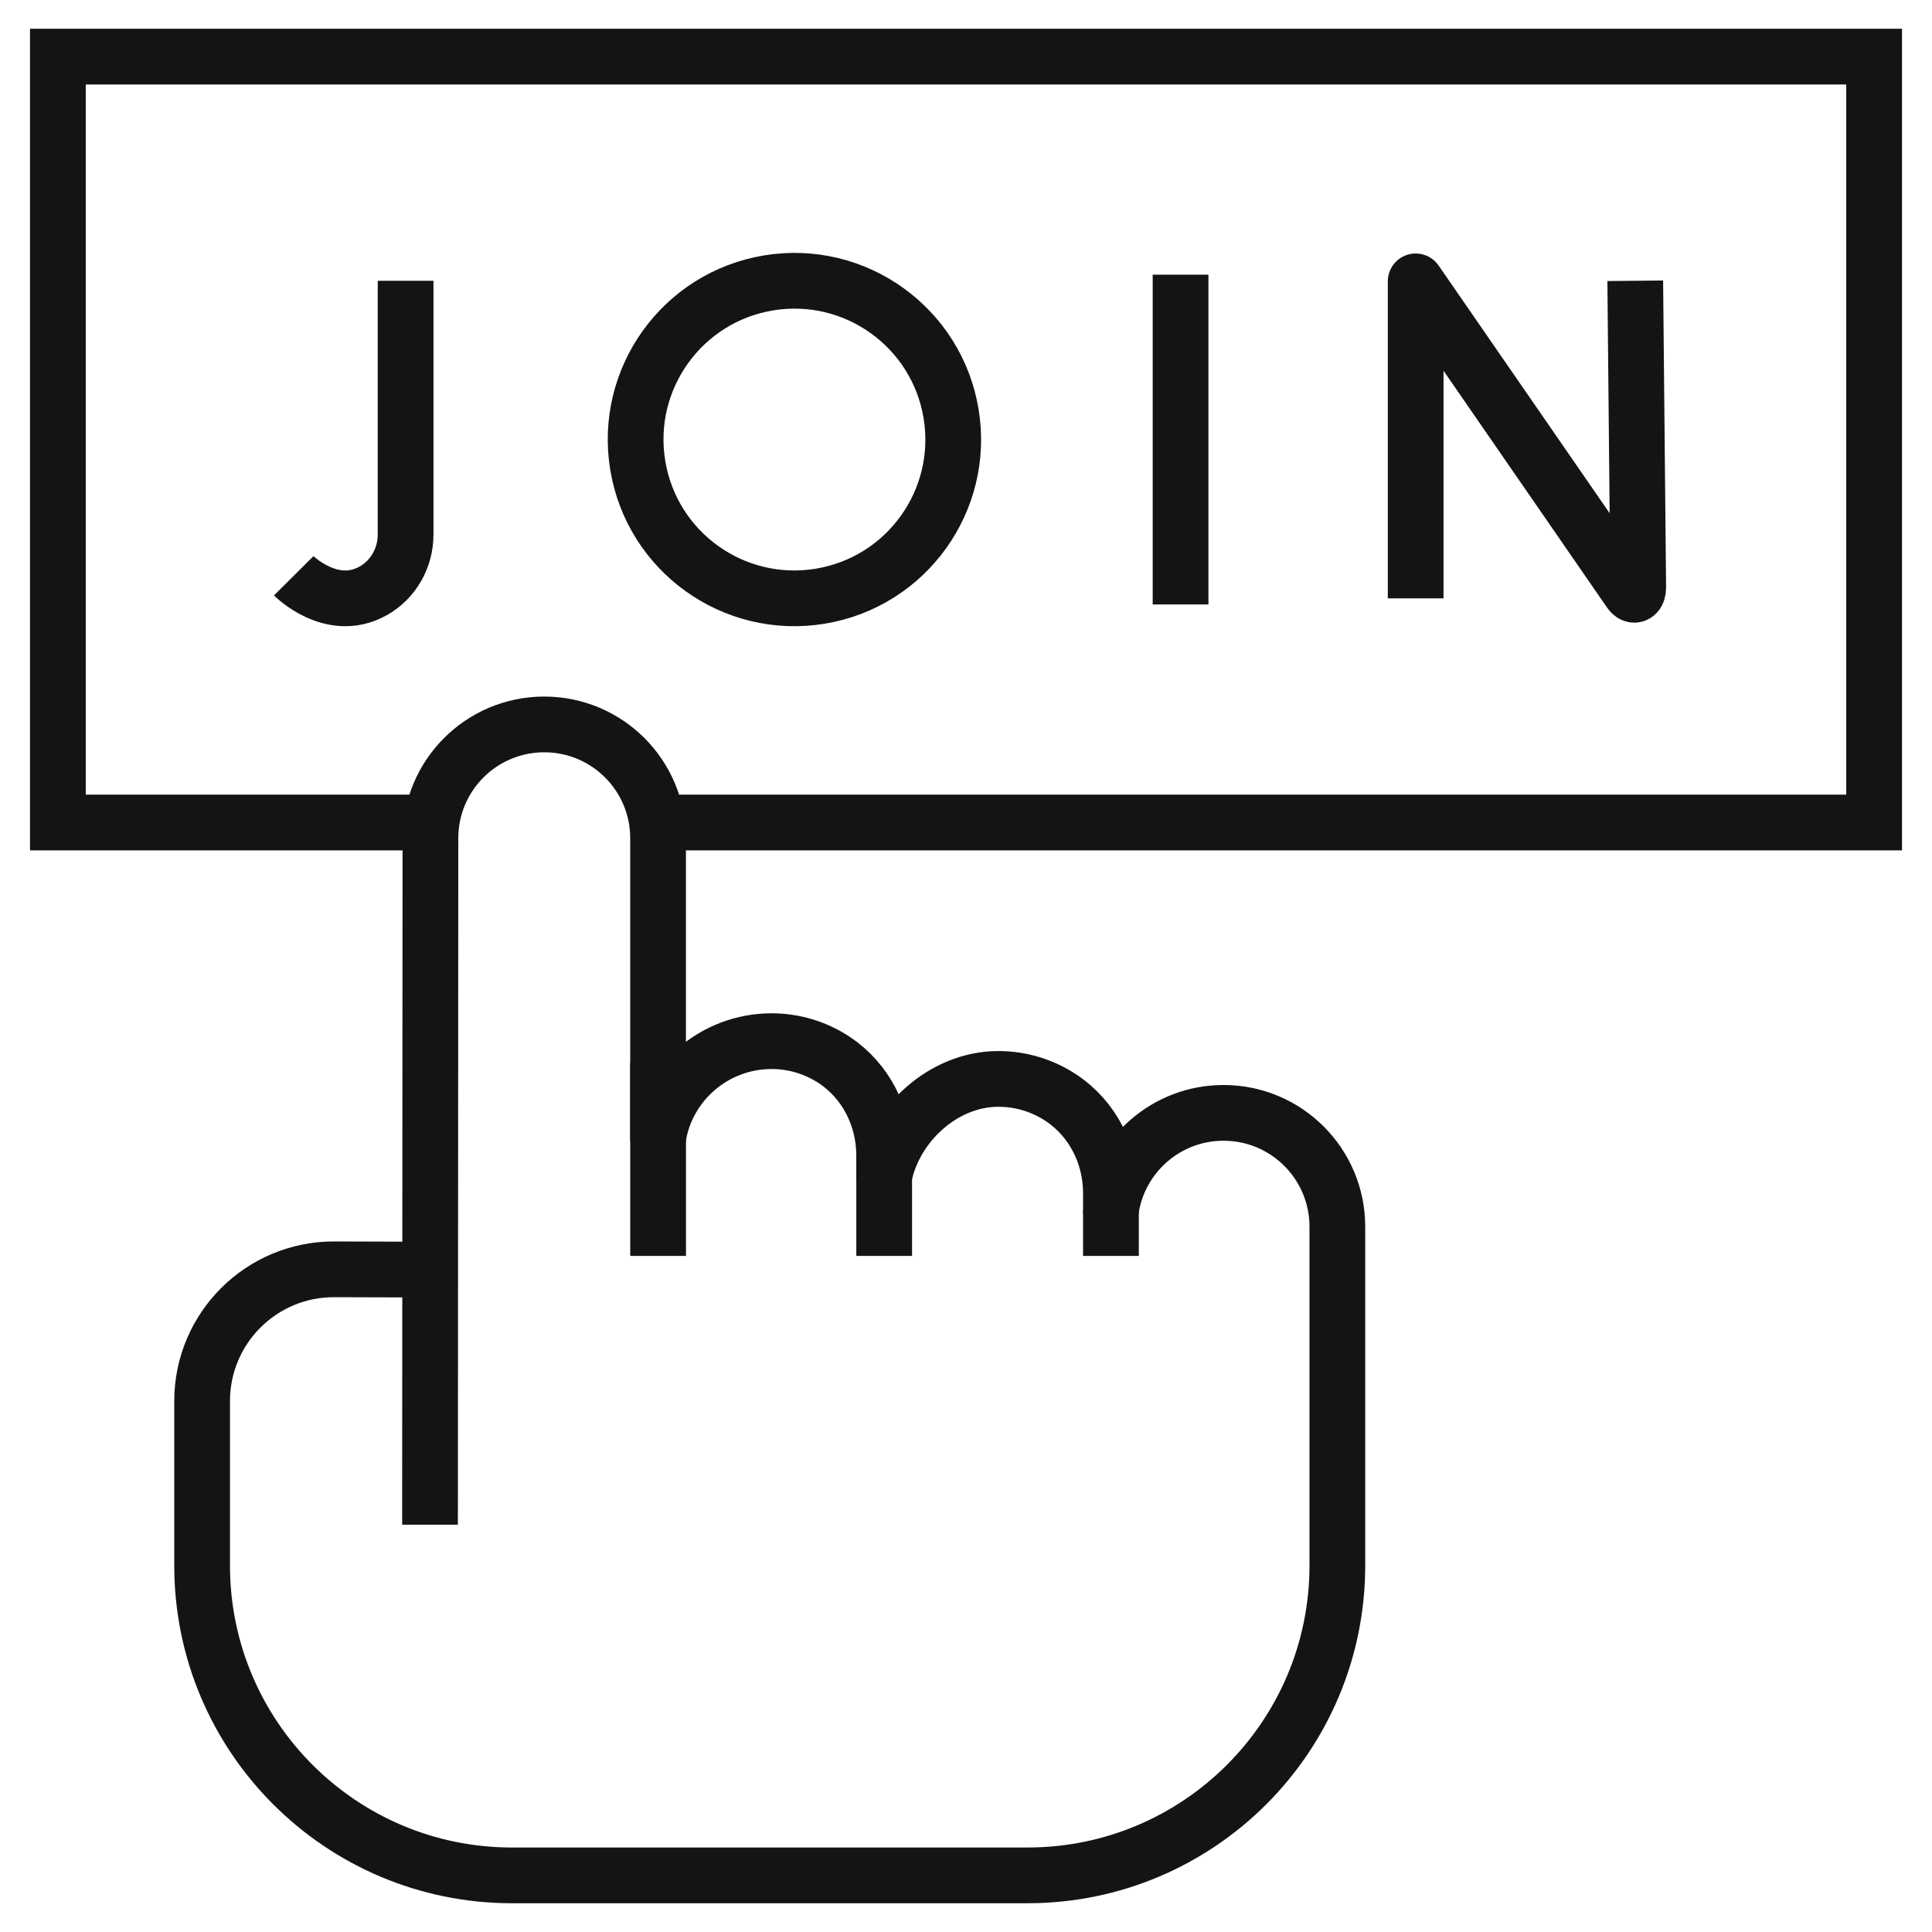 <svg width="52" height="52" viewBox="0 0 52 52" fill="none" xmlns="http://www.w3.org/2000/svg">
<g clip-path="url(#clip0_4247_12829)">
<path d="M11.586 22.138H1.558V1.524H50.442V22.138H17.712" stroke="#151414" stroke-width="1.5" stroke-miterlimit="10"/>
<path d="M38.103 16.105V7.573L43.871 15.926C43.978 16.08 44.093 16.005 44.093 15.817L44.013 7.557" stroke="#151414" stroke-width="1.5" stroke-miterlimit="10" stroke-linejoin="round"/>
<path d="M7.906 15.497C7.906 15.497 8.927 16.524 10.038 15.907C10.586 15.603 10.917 15.016 10.917 14.389V7.557" stroke="#151414" stroke-width="1.5" stroke-miterlimit="10"/>
<path d="M31.775 7.393V16.269" stroke="#151414" stroke-width="1.5" stroke-miterlimit="10"/>
<path d="M22.076 16.047C24.405 15.664 25.982 13.466 25.599 11.137C25.216 8.808 23.017 7.231 20.689 7.614C18.36 7.997 16.782 10.195 17.165 12.524C17.548 14.853 19.747 16.43 22.076 16.047Z" stroke="#151414" stroke-width="1.5" stroke-miterlimit="10"/>
<path d="M11.574 34.172L8.998 34.164C7.035 34.157 5.44 35.747 5.44 37.71V42.136C5.44 46.742 9.175 50.476 13.781 50.476H27.654C32.261 50.476 35.995 46.742 35.995 42.136V33.017C35.995 31.325 34.624 29.953 32.932 29.953C31.392 29.953 30.117 31.089 29.901 32.569V32.111C29.901 31.089 29.413 30.114 28.562 29.549C28.077 29.227 27.495 29.039 26.87 29.039C25.389 29.039 24.083 30.26 23.797 31.656V31.096C23.797 30.074 23.31 29.098 22.459 28.533C21.974 28.211 21.392 28.023 20.766 28.023C19.226 28.023 17.928 29.16 17.712 30.641V22.561C17.712 20.869 16.341 19.498 14.649 19.498C12.957 19.498 11.585 20.869 11.585 22.561L11.574 41.037" stroke="#151414" stroke-width="1.5" stroke-miterlimit="10" stroke-linejoin="round"/>
<path d="M29.901 32.569V33.803" stroke="#151414" stroke-width="1.5" stroke-miterlimit="10"/>
<path d="M23.798 31.656V33.803" stroke="#151414" stroke-width="1.5" stroke-miterlimit="10"/>
<path d="M17.713 28.609V33.803" stroke="#151414" stroke-width="1.5" stroke-miterlimit="10"/>
</g>
<defs>
<clipPath id="clip0_4247_12829">
<rect width="52" height="52" fill="white"/>
</clipPath>
</defs>
</svg>

